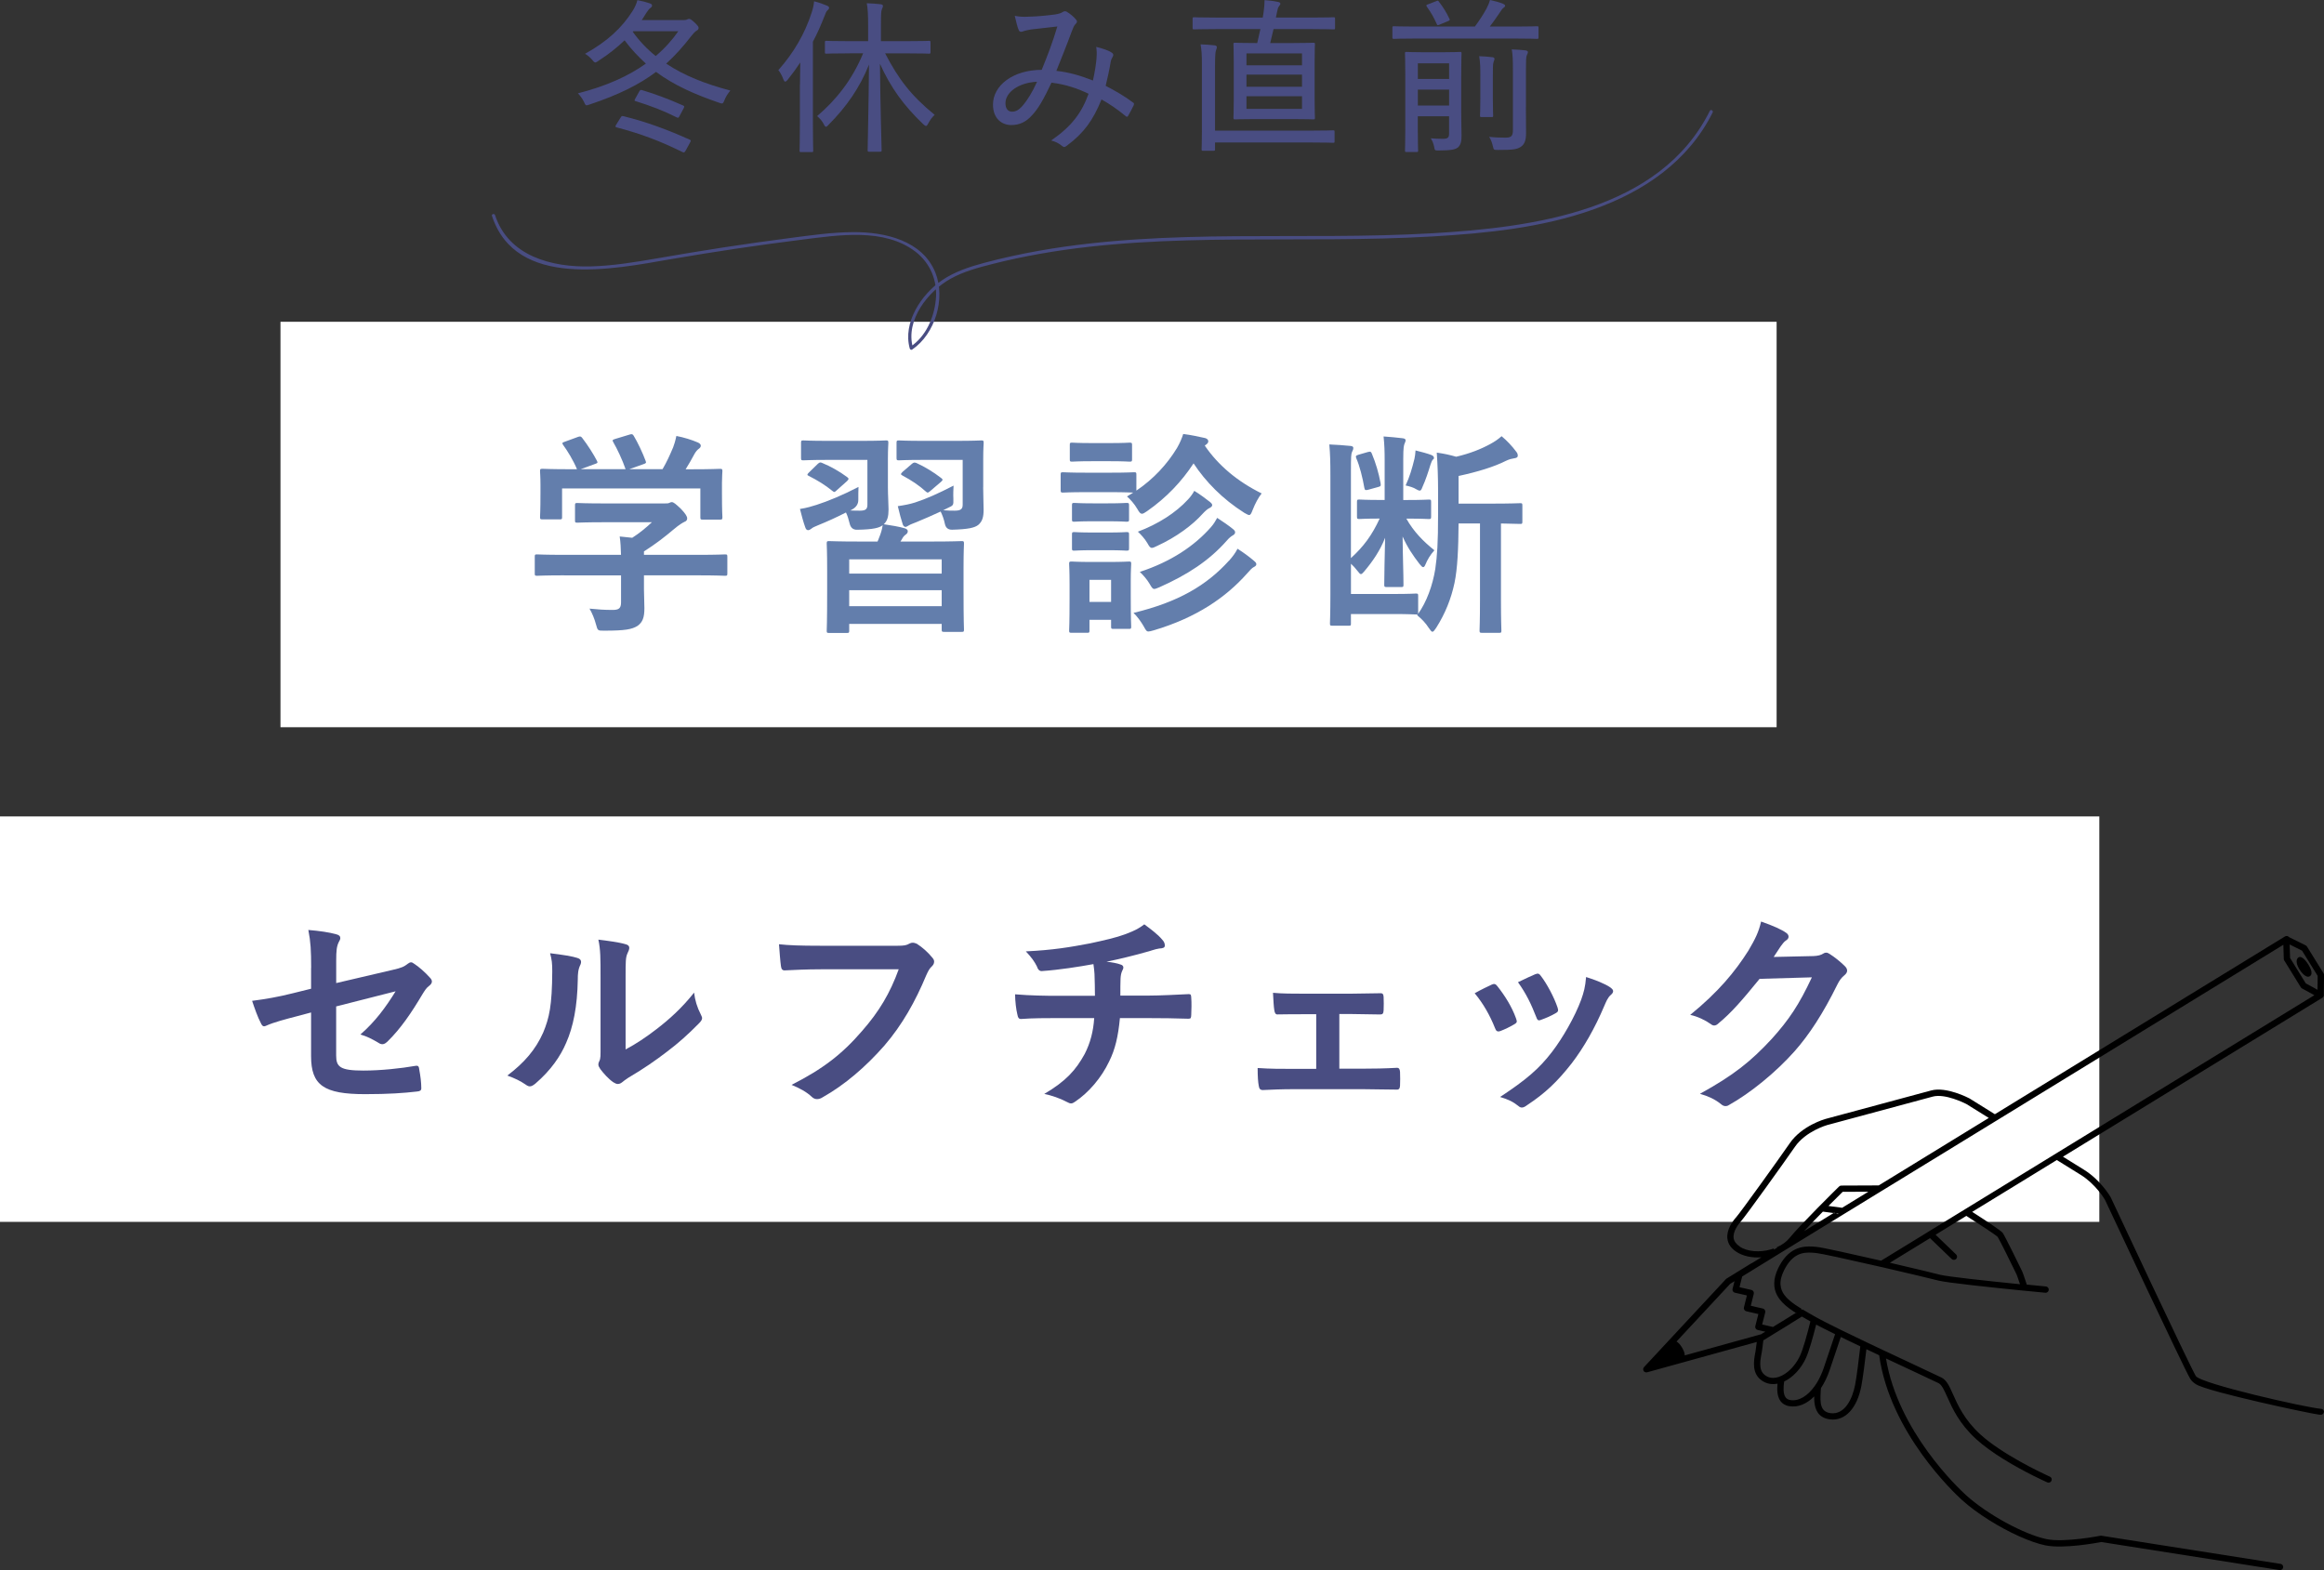 <?xml version="1.0" encoding="UTF-8"?>
<svg id="_レイヤー_2" data-name="レイヤー 2" xmlns="http://www.w3.org/2000/svg" viewBox="0 0 587.21 396.76">
  <rect x="0" y="0" width="587.21" height="396.76" fill="#333333" stroke="none"/>
  <defs>
    <style>
      .cls-1, .cls-2, .cls-3, .cls-4 {
        stroke-width: 0px;
      }

      .cls-2 {
        fill: #494d82;
      }

      .cls-3 {
        fill: #637eac;
      }

      .cls-4 {
        fill: #fff;
      }
    </style>
  </defs>
  <g id="data">
    <g>
      <rect class="cls-4" x="70.87" y="81.31" width="378.03" height="102.45"/>
      <rect class="cls-4" x="0" y="206.3" width="530.44" height="102.45"/>
      <g>
        <path class="cls-3" d="M142.55,145.38c-4.86,0-6.5.11-6.83.11-.55,0-.6-.05-.6-.6v-4.2c0-.55.05-.6.6-.6.33,0,1.97.11,6.83.11h14.36c-.05-1.75-.11-3.17-.33-4.64l3.17.33c1.86-1.2,3.33-2.4,4.97-3.93h-11.79c-5.02,0-6.77.11-7.04.11-.55,0-.6-.05-.6-.55v-3.82c0-.55.05-.6.6-.6.27,0,2.02.11,7.04.11h14.8c.76,0,1.09,0,1.31-.11.27-.11.44-.22.71-.22.44,0,.98.44,2.35,1.75,1.09,1.15,1.53,1.86,1.53,2.35,0,.44-.22.71-.66.87-.55.27-1.31.71-2.62,1.8-2.24,1.91-4.7,3.82-7.64,5.68v.87h13.65c4.86,0,6.5-.11,6.82-.11.55,0,.6.05.6.6v4.2c0,.55-.05.6-.6.6-.33,0-1.97-.11-6.82-.11h-13.65v3.55c0,1.31.11,3.33.11,4.75,0,2.35-.44,3.55-1.75,4.48-1.42.87-3.11,1.2-8.35,1.2-1.69,0-1.69.05-2.13-1.58-.38-1.42-.98-2.89-1.64-3.99,2.18.22,3.71.33,5.84.33,1.53,0,2.13-.38,2.13-1.91v-6.82h-14.36ZM145.94,110.43c.71-.27.87-.16,1.2.27,1.36,1.75,2.84,4.09,3.66,5.68.27.55.27.6-.49.87l-3.6,1.31h11.36c-.82-2.4-2.13-5.13-3.11-6.83-.33-.55-.16-.6.49-.82l3.6-1.09c.66-.22.82-.11,1.09.33.93,1.53,2.29,4.37,3,6.33.16.49.16.55-.6.82l-3.55,1.26h8.41c1.04-1.75,1.8-3.44,2.68-5.51.27-.71.55-1.58.82-2.89,1.97.38,3.88.98,5.41,1.64.49.22.76.49.76.82s-.22.6-.55.82c-.33.22-.76.76-1.04,1.26-.76,1.42-1.42,2.57-2.24,3.88h1.42c5.08,0,6.88-.11,7.21-.11.6,0,.66.05.66.6,0,.33-.11,1.36-.11,2.95v2.51c0,4.91.11,5.79.11,6.11,0,.6-.05.66-.66.66h-4.31c-.55,0-.6-.05-.6-.66v-7.21h-34.94v7.21c0,.55-.05.6-.6.6h-4.31c-.6,0-.66-.05-.66-.6,0-.38.11-1.26.11-6.17v-2.02c0-2.02-.11-3-.11-3.39,0-.55.05-.6.66-.6.33,0,2.13.11,7.21.11h1.47c-.93-2.24-2.4-4.64-3.49-6.12-.33-.49-.27-.6.38-.82l3.28-1.2Z"/>
        <path class="cls-3" d="M221.72,136.86c.16-.33.27-.66.44-1.09.38-.93.66-1.75.87-3.06-.82.66-2.35,1.09-6.44,1.15q-1.53.05-1.91-1.58c-.27-1.09-.55-2.02-.93-2.78-2.46,1.26-4.75,2.29-7.04,3.22-.82.33-1.42.6-1.69.87-.27.22-.6.38-.82.38-.27,0-.55-.16-.71-.66-.49-1.31-.93-3-1.36-4.7,1.75-.27,3-.66,4.2-1.04,2.89-.93,6.61-2.46,10.59-4.53-.05.76-.05,2.13-.05,3.28q0,1.53-1.53,2.4l-.49.27c.93.05,1.69.05,2.46.05,1.47,0,1.86-.44,1.86-1.53v-11.3h-10.05c-4.37,0-5.79.11-6.12.11-.55,0-.6-.05-.6-.66v-3.71c0-.6.05-.66.6-.66.33,0,1.75.11,6.12.11h8.52c4.42,0,5.9-.11,6.22-.11.55,0,.6.05.6.66,0,.33-.11,1.42-.11,4.04v7.15c0,1.97.16,4.26.16,5.62,0,1.69-.27,2.84-1.2,3.71,1.8.27,3.88.6,5.35,1.04.44.16.71.38.71.71,0,.44-.22.66-.6.93-.38.27-.66.66-.87,1.09l-.38.6h7.86c5.35,0,7.21-.11,7.59-.11.55,0,.6.05.6.66,0,.33-.11,1.86-.11,6.12v5.62c0,8.08.11,9.61.11,9.94,0,.55-.05.6-.6.6h-4.37c-.6,0-.66-.05-.66-.6v-1.42h-23.37v1.69c0,.55-.05.6-.6.6h-4.48c-.55,0-.6-.05-.6-.6,0-.38.11-1.86.11-10.1v-4.97c0-5.02-.11-6.55-.11-6.88,0-.6.05-.66.6-.66.38,0,2.24.11,7.59.11h4.64ZM206.65,117.2c.44-.38.6-.44,1.09-.22,2.13.87,4.26,2.07,6.28,3.55.22.16.38.33.38.49,0,.11-.11.27-.38.55l-2.51,2.24c-.6.55-.66.66-1.15.27-1.86-1.53-3.93-2.78-6.01-3.82-.49-.22-.44-.38.05-.87l2.24-2.18ZM214.57,144.94h23.37v-3.6h-23.37v3.6ZM237.94,153.18v-4.04h-23.37v4.04h23.37ZM248.42,123.15c0,1.97.11,4.26.11,5.62,0,1.8-.27,2.95-1.36,3.88-.93.71-2.51,1.09-6.55,1.2q-1.53.05-1.86-1.42c-.27-1.31-.66-2.29-1.09-3.17-2.07.98-4.04,1.8-6.12,2.68-.93.38-1.47.55-1.8.76-.38.16-.66.44-.93.44-.33,0-.55-.22-.71-.6-.44-1.42-.82-2.73-1.26-4.64,1.8-.27,2.95-.49,4.37-.93,2.84-.93,5.68-2.18,9.72-4.26-.05.76-.11,2.24-.05,3.33.05,1.75,0,1.64-1.58,2.4l-.98.49c1.09.11,2.07.11,2.89.11,1.58,0,2.02-.44,2.02-1.53v-11.3h-9.99c-4.42,0-5.79.11-6.12.11-.55,0-.6-.05-.6-.66v-3.71c0-.6.05-.66.6-.66.33,0,1.69.11,6.12.11h8.41c4.42,0,5.95-.11,6.28-.11.55,0,.6.05.6.66,0,.33-.11,1.42-.11,4.04v7.15ZM230.35,117.26c.49-.44.71-.44,1.2-.27,2.07.93,4.31,2.29,6.22,3.77.22.16.38.33.38.44,0,.16-.11.33-.38.55l-2.68,2.29c-.6.49-.66.55-1.09.22-1.8-1.64-3.71-2.89-5.95-4.09-.49-.27-.55-.38,0-.93l2.29-1.97Z"/>
        <path class="cls-3" d="M280.69,119.44c4.2,0,5.51-.11,5.84-.11.55,0,.6.05.6.6v4.04c4.37-2.95,7.81-6.72,10.26-10.76.76-1.31,1.2-2.4,1.58-3.55,2.13.27,3.82.66,5.57,1.04.49.16.76.44.76.82,0,.27-.16.55-.55.82-.11.05-.22.16-.33.27,3.39,4.97,8.25,9.06,14.36,12.07-.82,1.04-1.64,2.57-2.24,4.1-.38.98-.55,1.36-.93,1.36-.22,0-.6-.22-1.2-.55-5.51-3.49-9.77-7.86-12.83-12.5-3,4.59-6.88,8.68-11.74,12.07-.66.44-.98.66-1.31.66-.38,0-.66-.33-1.15-1.2-.76-1.31-1.8-2.46-2.62-3.17l1.58-.98c-.44,0-1.86-.11-5.68-.11h-6.22c-4.2,0-5.51.11-5.84.11-.55,0-.6-.05-.6-.66v-3.88c0-.55.05-.6.6-.6.33,0,1.64.11,5.84.11h6.22ZM285.71,150.45c0,6.33.11,7.53.11,7.86,0,.55-.05.6-.55.6h-3.93c-.55,0-.6-.05-.6-.6v-1.69h-5.46v2.68c0,.55-.05.6-.6.6h-3.88c-.6,0-.66-.05-.66-.6,0-.33.11-1.58.11-8.19v-3.49c0-3.44-.11-4.75-.11-5.13,0-.55.05-.6.66-.6.33,0,1.47.11,4.97.11h4.42c3.55,0,4.7-.11,5.08-.11.49,0,.55.05.55.6,0,.33-.11,1.64-.11,4.2v3.77ZM280.47,111.96c3.55,0,4.64-.11,4.91-.11.6,0,.66.05.66.6v3.6c0,.55-.05.6-.66.6-.27,0-1.36-.11-4.91-.11h-4.59c-3.55,0-4.64.11-4.97.11-.55,0-.6-.05-.6-.6v-3.6c0-.55.05-.6.6-.6.33,0,1.42.11,4.97.11h4.59ZM279.98,127.19c3.33,0,4.31-.11,4.64-.11.6,0,.66.05.66.6v3.55c0,.55-.05.6-.66.6-.33,0-1.31-.11-4.64-.11h-3.88c-3.33,0-4.31.11-4.64.11-.55,0-.6-.05-.6-.6v-3.55c0-.55.05-.6.6-.6.33,0,1.31.11,4.64.11h3.88ZM279.98,134.56c3.33,0,4.31-.11,4.64-.11.6,0,.66.05.66.6v3.49c0,.55-.05.6-.66.6-.33,0-1.31-.11-4.64-.11h-3.88c-3.33,0-4.31.11-4.64.11-.55,0-.6-.05-.6-.6v-3.49c0-.55.05-.6.6-.6.33,0,1.31.11,4.64.11h3.88ZM275.28,146.52v5.57h5.46v-5.57h-5.46ZM310.56,141.66c.87-.98,1.58-1.91,2.13-3,1.53.98,2.95,2.02,4.09,3,.44.38.66.55.66.93,0,.33-.33.55-.66.71-.44.22-.93.76-1.75,1.69-5.3,5.95-12.67,11.08-23.59,14.31-.6.16-.98.27-1.26.27-.49,0-.66-.33-1.2-1.31-.66-1.15-1.69-2.57-2.57-3.39,11.3-2.73,18.45-6.93,24.13-13.21ZM300.18,126.21c.76-.82,1.2-1.47,1.58-2.18,1.37.82,3.11,2.13,3.93,2.78.44.38.6.55.6.87,0,.27-.38.55-.71.71-.49.22-1.09.76-1.8,1.53-2.4,2.68-6.5,5.79-11.41,8.03-.66.33-1.04.49-1.31.49-.44,0-.66-.33-1.15-1.2-.66-1.15-1.75-2.29-2.4-2.89,5.08-1.91,9.56-4.75,12.67-8.14ZM306.02,133.15c.71-.82,1.04-1.42,1.53-2.29,1.42.93,2.95,1.97,3.93,2.78.44.33.6.6.6.87,0,.38-.27.6-.66.82-.38.22-.87.6-1.47,1.31-4.48,5.08-9.99,8.63-16.98,11.74-.66.27-1.04.44-1.31.44-.44,0-.66-.38-1.2-1.31-.6-1.04-1.64-2.24-2.46-3,7.86-2.57,13.81-6.55,18.02-11.36Z"/>
        <path class="cls-3" d="M355.33,131.02c1.86,3.33,4.31,5.79,7.1,8.03-1.04,1.15-1.75,2.35-2.29,3.66-.16.38-.33.6-.55.6s-.49-.27-.93-.82c-1.64-2.13-3.06-4.2-4.26-6.93.05,5.57.22,9.23.22,12.18,0,.55-.05.6-.6.6h-3.6c-.6,0-.66-.05-.66-.6,0-2.89.11-6.44.22-11.85-1.31,3.33-3.22,6.06-5.3,8.52-.38.44-.6.66-.82.66s-.44-.27-.87-.82c-.55-.71-1.09-1.31-1.64-1.8v7.64h10.87c3.99,0,5.24-.11,5.51-.11.55,0,.6.05.6.6v4.09c0,.27,0,.33-.05.49,2.18-3,3.71-7.26,4.37-11.36.49-3.39.71-6.5.71-13.87v-5.95c0-3.22-.11-6.44-.33-9.61,1.91.27,3.17.55,4.91,1.04,3.49-.82,6.22-1.91,8.63-3.22,1.2-.66,1.97-1.2,2.84-1.97,1.31,1.09,2.62,2.46,3.71,3.93.27.33.38.6.38,1.04,0,.33-.33.55-.82.6-.66.11-1.26.22-2.18.66-2.89,1.47-7.1,2.78-11.96,3.82v6.99h8.14c5.24,0,7.1-.11,7.43-.11.49,0,.55.05.55.6v4.04c0,.55-.05.6-.55.6-.27,0-1.58-.05-4.86-.11v19.44c0,5.19.11,7.26.11,7.59,0,.55-.05.6-.55.6h-4.31c-.6,0-.66-.05-.66-.6,0-.33.11-2.4.11-7.59v-19.44h-5.41c-.05,6.39-.27,11.41-1.04,15.07-.87,4.04-2.35,7.7-4.59,11.25-.44.66-.71,1.04-.98,1.04-.22,0-.49-.33-.93-.98-.76-1.2-1.75-2.24-2.95-3.22l.16-.22c-.11.05-.22.05-.49.05s-1.75-.11-5.51-.11h-10.87v2.35c0,.55,0,.6-.55.6h-4.15c-.55,0-.6-.05-.6-.6,0-.38.11-2.62.11-7.15v-30.19c0-3.49-.05-5.3-.27-7.86,1.58.05,3.82.22,5.41.38.44.05.65.22.65.49,0,.38-.11.6-.33,1.04-.22.55-.27,1.15-.27,4.86v21.95c3.17-2.89,5.3-5.73,7.26-9.99-3.6,0-4.81.11-5.13.11-.55,0-.6-.05-.6-.66v-3.66c0-.55.05-.6.6-.6.33,0,1.58.11,5.46.11h.93v-9.99c0-2.35-.05-3.88-.27-6.06,1.58.11,3.39.27,4.7.44.6.05.87.22.87.55,0,.22-.11.44-.27.82-.16.44-.33.87-.33,3.82v10.43h.93c3.93,0,5.13-.11,5.51-.11.55,0,.6.05.6.6v3.66c0,.6-.05.66-.6.66-.38,0-1.58-.11-5.51-.11h-.16ZM345.72,114.2c.6-.16.71-.05.93.49.98,2.35,1.69,4.75,2.18,7.37.11.71.05.82-.55.98l-2.57.71c-.66.16-.87.16-.98-.49-.44-2.57-1.2-5.57-2.02-7.43-.22-.55-.16-.71.55-.93l2.46-.71ZM357.4,115.89c.11-.55.22-1.2.27-2.07,1.37.33,3.17.82,3.99,1.15.38.16.66.38.66.71,0,.27-.11.38-.33.49-.16.22-.33.6-.55,1.26-.55,1.8-1.2,3.82-2.07,5.73-.22.6-.38.82-.66.82-.16,0-.44-.11-.82-.33-.76-.49-1.75-.76-2.73-.98,1.04-2.24,1.64-4.31,2.24-6.77Z"/>
      </g>
      <g>
        <path class="cls-2" d="M172.61,5.08c.5,0,.8-.04,1.01-.17.17-.08.29-.13.46-.13.34,0,.63.17,1.39.88.8.76,1.05,1.09,1.05,1.39,0,.38-.25.55-.59.76-.34.21-.76.67-1.3,1.34-1.97,2.56-3.99,4.83-6.3,6.93,4.45,2.98,9.83,5.12,16.21,6.8-.63.76-1.13,1.51-1.47,2.39-.25.63-.38.88-.67.88-.17,0-.42-.08-.76-.21-6.13-2.1-11.34-4.41-15.88-7.77-4.12,3.11-9.32,5.75-16.76,8.23-.38.13-.63.21-.8.21-.25,0-.38-.25-.63-.84-.42-.84-.97-1.6-1.55-2.18,7.22-1.85,12.85-4.41,17.18-7.52-1.89-1.72-3.7-3.61-5.38-5.88-1.89,1.81-3.99,3.49-6.59,5.17-.38.25-.63.42-.8.42-.25,0-.46-.21-.8-.67-.59-.67-1.13-1.13-1.81-1.51,5.67-3.15,9.28-6.55,11.97-10.75.63-.97,1.05-1.97,1.26-2.81,1.34.25,2.27.5,3.11.8.5.17.59.34.59.59,0,.29-.21.46-.46.63s-.55.55-1.05,1.3c-.38.59-.71,1.18-1.09,1.72h10.46ZM156.77,29.78c.29-.5.38-.5.76-.42,5.8,1.43,11.21,3.44,16.72,5.92.17.08.29.13.29.29,0,.08-.08.25-.21.5l-1.05,1.93c-.34.59-.46.59-.84.42-5.54-2.73-10.37-4.58-16.59-6.22-.25-.08-.34-.13-.34-.25,0-.08.04-.21.17-.42l1.09-1.76ZM160.01,7.9l-.13.13c1.68,2.35,3.61,4.37,5.8,6.13,2.27-1.93,4.16-4.03,5.71-6.26h-11.38ZM171.73,29.27c-.29.59-.38.55-.76.38-3.61-1.81-6.59-2.9-10.29-4.07-.21-.04-.34-.08-.34-.21s.08-.29.21-.5l.97-1.76c.25-.42.38-.42.71-.34,3.36,1.01,6.76,2.27,10.42,3.91.29.13.29.29.08.71l-1.01,1.89Z"/>
        <path class="cls-2" d="M202.13,21.42c0-1.55.04-3.65.08-5.63-.97,1.47-2.06,2.94-3.19,4.37-.25.29-.42.46-.63.46-.17,0-.29-.17-.46-.59-.34-.92-.8-1.76-1.26-2.31,3.91-4.41,6.68-9.2,8.4-14.49.34-1.01.55-1.97.63-2.9,1.18.29,2.27.67,3.23,1.09.38.17.55.29.55.55s-.13.42-.38.63c-.29.21-.46.63-.84,1.64-.84,2.14-1.76,4.24-2.86,6.3v21c0,4.33.08,6.3.08,6.51,0,.34-.04.38-.38.38h-2.69c-.34,0-.38-.04-.38-.38,0-.25.08-2.18.08-6.51v-10.12ZM214.65,13.48c-4.24,0-5.63.08-5.84.08-.34,0-.38-.04-.38-.38v-2.44c0-.38.04-.42.38-.42.21,0,1.6.08,5.84.08h4.7v-4.12c0-2.6-.08-4.03-.34-5.46,1.26.04,2.48.13,3.49.25.38.04.59.21.59.38,0,.38-.13.55-.25.84-.21.5-.25,1.34-.25,3.91v4.2h6.3c4.2,0,5.63-.08,5.88-.08.29,0,.34.04.34.42v2.44c0,.34-.04.38-.34.38-.25,0-1.68-.08-5.88-.08h-5.25c3.4,6.51,6.51,10.63,12.52,15.54-.67.63-1.13,1.26-1.6,2.14-.25.46-.38.67-.59.67-.17,0-.38-.17-.71-.46-4.91-4.7-8.19-9.2-10.92-15.25.08,10.12.42,21.04.42,21.8,0,.38-.04.42-.42.42h-2.73c-.34,0-.38-.04-.38-.42,0-.76.25-11.59.34-21.59-2.35,5.84-5.63,10.58-10.21,15.2-.29.34-.5.5-.67.5s-.34-.21-.55-.67c-.46-.84-.97-1.43-1.68-2.02,4.83-4.12,8.86-9.16,11.63-15.88h-3.44Z"/>
        <path class="cls-2" d="M277.06,14.62c.08-.97.08-1.76-.08-2.77,1.72.42,3.19.92,3.95,1.47.38.21.46.63.25.97-.21.38-.46.76-.55,1.39-.29,1.85-.8,4.07-1.26,6.01,2.39,1.22,4.96,2.73,6.89,4.2.34.17.29.34.21.67-.38.76-1.01,2.06-1.43,2.73-.21.34-.42.25-.67,0-2.14-1.76-4.03-3.02-6.05-4.16-2.1,5.21-4.45,8.48-8.69,11.63-.59.46-.76.5-1.22.17-.84-.71-1.68-1.13-2.81-1.43,5.29-3.65,7.73-7.06,9.45-11.8-2.73-1.34-5.84-2.39-9.37-2.81-2.02,4.28-3.36,6.59-4.87,8.19-1.6,1.81-3.28,2.52-5.29,2.52-2.31,0-4.62-1.55-4.62-5.17,0-4.87,5.12-8.78,12.31-8.78,1.51-3.7,2.73-6.85,3.95-10.96-2.65.29-5.25.59-6.68.76-.8.13-1.39.29-1.85.42-.21.08-.42.17-.63.17-.29,0-.42-.13-.55-.34-.34-.71-.67-2.02-1.05-3.7,1.22.25,2.18.29,3.7.21,1.89-.04,4.12-.25,6.47-.55,1.05-.17,1.51-.34,1.97-.63.34-.25.71-.21.97-.08.84.5,1.72,1.22,2.31,1.93.42.42.38.8-.04,1.18-.5.46-.67,1.18-1.05,2.06-1.26,3.44-2.52,6.55-3.82,9.79,3.15.34,6.09,1.18,9.24,2.44.46-2.06.76-3.86.92-5.71ZM254.05,26.08c0,1.34.63,2.14,1.68,2.14s1.89-.55,2.94-1.85c.92-1.13,2.14-2.98,3.36-5.71-4.7.21-7.98,2.69-7.98,5.42Z"/>
        <path class="cls-2" d="M307.22,7.35c-3.95,0-5.25.08-5.5.08-.34,0-.38-.04-.38-.38v-2.31c0-.34.04-.38.38-.38.25,0,1.55.08,5.5.08h11.84l.21-1.3c.17-1.13.25-2.23.25-3.11,1.22.08,2.48.25,3.44.46.34.08.55.21.55.46,0,.21-.17.38-.34.63-.25.34-.34.63-.5,1.47l-.29,1.39h9.07c3.95,0,5.29-.08,5.5-.08.34,0,.38.04.38.38v2.31c0,.34-.04.38-.38.38-.21,0-1.55-.08-5.5-.08h-9.66c-.29,1.22-.55,2.39-.84,3.53h5.5c3.82,0,5.12-.08,5.38-.08.38,0,.42.04.42.38,0,.25-.08,1.47-.08,4.58v9.41c0,3.11.08,4.33.08,4.54,0,.42-.04.46-.42.46-.25,0-1.55-.08-5.38-.08h-8.99c-3.86,0-5.17.08-5.38.08-.38,0-.42-.04-.42-.46,0-.21.08-1.43.08-4.54v-9.41c0-3.11-.08-4.33-.08-4.58,0-.34.04-.38.42-.38.21,0,1.51.08,5.38.08h.21c.29-1.18.55-2.35.8-3.53h-11.26ZM303.69,16.46c0-2.6-.08-3.78-.34-5.25,1.3.04,2.56.13,3.57.25.34.04.55.25.55.42,0,.25-.08.46-.21.8-.17.46-.25,1.43-.25,3.7v16.63h23.9c4.24,0,5.67-.08,5.92-.08.34,0,.38.04.38.42v2.35c0,.34-.04.38-.38.38-.25,0-1.68-.08-5.92-.08h-23.9v1.72c0,.34-.04.38-.42.38h-2.56c-.38,0-.42-.04-.42-.38,0-.25.08-1.51.08-4.58v-16.67ZM314.95,16.51h14.03v-3.02h-14.03v3.02ZM328.98,21.92v-3.07h-14.03v3.07h14.03ZM328.98,24.32h-14.03v3.19h14.03v-3.19Z"/>
        <path class="cls-2" d="M357.58,9.74c-3.82,0-5.12.08-5.38.08-.34,0-.38-.04-.38-.42v-2.39c0-.34.04-.38.38-.38.25,0,1.55.08,5.38.08h15.08c1.09-1.47,2.06-2.94,2.94-4.54.42-.8.71-1.51.88-2.18,1.3.29,2.39.59,3.32.97.34.17.5.29.5.5s-.17.34-.38.5c-.29.21-.5.46-1.26,1.64-.55.84-1.39,2.02-2.23,3.11h6.51c3.86,0,5.17-.08,5.42-.08.34,0,.38.04.38.38v2.39c0,.38-.04.42-.38.42-.25,0-1.55-.08-5.42-.08h-25.37ZM369.21,28.6c0,2.18.08,4.37.08,5.59,0,1.39-.13,2.39-.92,3.07-.63.5-1.68.76-4.79.76-1.05,0-1.05.04-1.22-.97-.17-.84-.46-1.51-.84-2.1,1.18.08,1.76.13,2.98.13,1.3,0,1.64-.29,1.64-1.3v-4.41h-7.9v3.28c0,3.57.08,5.17.08,5.38,0,.34-.04.38-.38.38h-2.56c-.34,0-.38-.04-.38-.38,0-.25.08-1.72.08-5.46v-13.52c0-3.7-.08-5.29-.08-5.59s.04-.34.38-.34c.25,0,1.26.08,4.33.08h4.87c3.11,0,4.07-.08,4.33-.08.34,0,.38.04.38.34,0,.25-.08,2.1-.08,5.84v9.32ZM358.25,16v3.95h7.9v-3.95h-7.9ZM366.15,26.67v-4.03h-7.9v4.03h7.9ZM362.79.34c.25-.13.38-.17.5-.17.08,0,.17.04.25.21,1.09,1.43,1.89,2.65,2.69,4.37.17.34.13.38-.46.63l-1.93.8c-.25.13-.42.17-.55.17s-.21-.08-.29-.34c-.67-1.51-1.34-2.73-2.48-4.33-.21-.34-.17-.42.29-.59l1.97-.76ZM374.04,19.7c0-2.39,0-3.82-.29-5.5,1.22.04,2.27.13,3.32.25.38.04.55.21.55.42,0,.29-.17.55-.25.84-.17.55-.17,1.34-.17,3.95v5.17c0,2.9.08,4.16.08,4.37,0,.34-.04.38-.38.38h-2.52c-.38,0-.42-.04-.42-.38,0-.25.08-1.47.08-4.37v-5.12ZM385.55,27.09c0,2.6.04,4.7.04,6.51s-.34,2.81-1.3,3.49c-1.05.67-1.97.8-5.8.8-1.05,0-1.05.04-1.3-1.01-.21-.92-.5-1.64-.92-2.31,1.43.17,2.48.21,4.07.21,1.39,0,1.93-.29,1.93-1.85v-15.2c0-2.39-.04-3.95-.29-5.25,1.26.04,2.39.13,3.49.25.34.04.59.25.59.38,0,.34-.17.59-.29.88-.17.46-.21,1.26-.21,3.74v9.37Z"/>
      </g>
      <g>
        <path class="cls-2" d="M78.62,244.6c0-4.31-.11-6.55-.71-9.61,2.73.22,5.35.6,7.04,1.09.71.16,1.04.49,1.04.98,0,.22-.11.55-.33.87-.6,1.15-.71,2.29-.71,4.86v5.62l14.25-3.33c2.4-.55,2.89-.82,3.88-1.58.27-.22.55-.33.76-.33.27,0,.49.11.76.33,1.15.71,2.89,2.24,4.04,3.55.33.33.49.66.49.98,0,.38-.27.76-.71,1.09-.76.55-1.2,1.36-1.69,2.13-2.78,4.7-5.51,8.68-8.68,11.79-.49.49-.93.82-1.42.82-.33,0-.66-.11-1.04-.38-1.58-.93-2.95-1.64-4.53-2.07,3.77-3.28,6.44-6.93,8.9-10.92l-15.02,3.82v12.39c0,2.89.98,3.82,6.88,3.82,4.42,0,9.5-.55,13.21-1.2.76-.11.82.27.93,1.09.27,1.47.49,3.11.49,4.59,0,.55-.33.76-1.15.82-3.28.38-7.04.66-13.05.66-10.43,0-13.65-2.24-13.65-9.61v-11.03l-3.49.93c-2.95.76-6.01,1.58-7.7,2.35-.27.11-.49.22-.66.22-.38,0-.6-.27-.87-.87-.76-1.42-1.58-3.77-2.18-5.57,3.44-.44,6.55-.98,10.26-1.91l4.64-1.15v-5.24Z"/>
        <path class="cls-2" d="M145.94,242.09c.93.27,1.04.93.71,1.69-.6,1.2-.66,2.4-.66,3.71-.11,6.82-1.15,12.01-2.95,16.05-1.42,3.33-3.82,6.88-7.75,10.26-.55.44-.98.71-1.42.71-.33,0-.66-.16-1.04-.44-1.36-.93-2.68-1.58-4.64-2.29,4.26-3.22,7.15-6.55,9.06-10.87,1.53-3.71,2.24-6.72,2.29-15.45,0-2.07-.11-2.95-.55-4.59,3.11.38,5.62.76,6.93,1.2ZM158.07,265.18c2.68-1.42,5.19-3.11,7.75-5.08,3.28-2.51,6.5-5.41,9.56-9.28.22,1.91.76,3.71,1.69,5.51.16.38.33.66.33.93,0,.38-.22.76-.82,1.36-2.73,2.78-5.24,5.02-8.08,7.15-2.84,2.18-5.9,4.31-9.72,6.55-.98.66-1.09.76-1.58,1.15-.33.27-.71.44-1.09.44-.33,0-.71-.16-1.15-.44-1.2-.82-2.46-2.24-3.28-3.33-.33-.49-.49-.82-.49-1.15,0-.27.05-.49.22-.82.38-.71.33-1.36.33-4.15v-17.09c0-4.75,0-6.99-.55-9.5,2.18.27,5.19.66,6.83,1.15.71.16.98.49.98.93,0,.33-.16.82-.44,1.36-.49,1.04-.49,2.13-.49,6.06v18.24Z"/>
        <path class="cls-2" d="M207.37,244.93c-3.55,0-6.66.16-9.01.27-.71.05-.93-.33-1.04-1.09-.16-1.09-.38-3.93-.49-5.51,2.46.27,5.35.38,10.48.38h19.49c1.64,0,2.24-.11,3-.55.27-.16.55-.22.82-.22.33,0,.66.11,1.04.27,1.47.93,2.95,2.29,3.99,3.6.27.33.38.6.38.93,0,.49-.27.93-.76,1.36-.49.49-.76,1.04-1.26,2.13-2.68,6.44-6.01,12.45-10.59,17.75-4.7,5.35-9.99,9.88-15.51,12.99-.49.33-.98.49-1.47.49-.44,0-.93-.16-1.36-.6-1.26-1.2-3.06-2.18-5.08-3,7.97-4.04,12.83-7.81,17.85-13.65,4.26-4.86,7.04-9.5,9.23-15.56h-19.71Z"/>
        <path class="cls-2" d="M276.66,251.64c0-1.75-.05-3.93-.11-5.51-.05-.71-.11-1.42-.27-2.51-3.6.66-8.74,1.47-12.94,1.75-.82.11-1.15-.6-1.36-1.2-.55-1.09-1.31-2.24-2.78-3.77,6.83-.33,11.08-1.04,16.22-2.02,3.77-.82,6.5-1.42,9.01-2.35,2.57-.98,3.49-1.53,4.7-2.46,1.86,1.36,3.6,2.73,4.48,3.82.44.44.71.93.71,1.53s-.55.71-1.42.76c-1.15.16-2.29.66-3.44.93-3.33.93-6.66,1.75-9.88,2.4,1.42.16,2.68.38,3.55.71.44.11.71.38.71.76,0,.27-.16.55-.33.93-.22.49-.33,1.04-.38,1.86-.05,1.2-.05,2.46-.05,4.31h6.77c3.44,0,8.08-.27,10.54-.38.55,0,.55.27.6.87.11,1.42.05,3.11,0,4.37-.05.76-.05.98-.71.98-3.44-.11-6.61-.16-10.59-.16h-6.72c-.44,4.64-1.2,7.92-2.73,10.97-1.91,4.04-5.13,7.86-8.68,10.21-.33.22-.6.38-.93.38-.27,0-.6-.11-.98-.33-1.97-1.04-3.99-1.69-5.79-2.07,5.46-3.22,7.97-6.01,10.21-10.1,1.42-2.78,2.18-5.68,2.4-9.06h-9.72c-1.97,0-6.01,0-8.68.22-.71.05-.87-.38-1.04-1.26-.27-1.04-.55-3.28-.55-4.97,3.88.33,7.92.38,10.59.38h9.61Z"/>
        <path class="cls-2" d="M338.41,270.04h5.79c2.78,0,5.84-.05,8.79-.22.49,0,.71.33.76,1.04.05,1.15.05,2.35,0,3.49-.05.71-.27,1.04-.93.98-2.84,0-6.06-.11-8.57-.11h-17.14c-3.28,0-5.73.11-8.03.22-.66,0-.93-.33-1.04-1.15-.16-.87-.27-2.18-.27-4.42,3.17.22,5.84.22,9.34.22h5.46v-13.81h-3c-2.24,0-4.2,0-6.72.05-.49.05-.76-.27-.87-1.09-.16-.93-.22-2.4-.33-4.37,2.35.22,5.24.22,7.59.22h12.12c2.46,0,4.97-.11,7.37-.11.66-.05.82.27.87.93.05,1.09.05,2.29,0,3.39-.05.87-.27,1.09-1.09,1.04-2.13,0-4.86-.11-7.1-.11h-3v13.81Z"/>
        <path class="cls-2" d="M376.91,248.8c.6-.27.98-.22,1.42.38,1.91,2.4,3.66,5.19,4.7,8.08.11.38.22.6.22.82,0,.33-.22.49-.66.76-1.31.76-2.24,1.2-3.49,1.69-.76.27-1.09,0-1.36-.76-1.26-3.17-2.95-6.17-5.13-8.79,1.86-1.04,3.17-1.64,4.31-2.18ZM406.88,249.51c.44.33.71.6.71.93s-.16.6-.6.98c-.82.71-1.2,1.8-1.64,2.78-2.35,5.57-5.19,10.54-8.25,14.52-3.6,4.59-6.61,7.48-11.25,10.54-.44.33-.87.6-1.31.6-.27,0-.6-.11-.87-.38-1.36-1.09-2.62-1.69-4.64-2.29,6.55-4.31,9.83-7.1,13.1-11.36,2.73-3.55,5.79-8.9,7.37-13.16.71-2.02,1.04-3.22,1.26-5.79,2.29.71,4.75,1.69,6.12,2.62ZM387.93,246.18c.6-.27.98-.22,1.42.44,1.47,1.91,3.33,5.35,4.2,7.97.27.82.16,1.09-.55,1.47-1.04.6-2.24,1.15-3.77,1.69-.6.22-.82-.05-1.09-.82-1.26-3.22-2.51-5.84-4.59-8.74,2.18-1.04,3.44-1.64,4.37-2.02Z"/>
        <path class="cls-2" d="M457.99,241.6c1.42-.05,2.13-.27,2.73-.66.22-.16.44-.22.71-.22s.55.11.87.33c1.37.87,2.62,1.91,3.71,2.95.49.44.71.87.71,1.26,0,.44-.27.82-.66,1.15-.76.6-1.31,1.36-1.8,2.35-3.66,7.43-7.15,12.72-10.81,16.87-4.7,5.3-11.19,10.59-16.6,13.6-.33.22-.6.27-.87.27-.44,0-.82-.22-1.26-.6-1.36-1.09-3.06-1.91-5.19-2.51,8.52-4.7,12.83-8.14,18.18-13.92,4.31-4.8,6.83-8.52,10.1-15.51l-13.21.38c-4.48,5.51-7.21,8.63-10.32,11.19-.38.38-.76.6-1.15.6-.27,0-.55-.11-.82-.33-1.36-.98-3.39-1.97-5.24-2.35,7.1-5.79,11.3-10.87,14.69-16.22,1.8-3.06,2.62-4.75,3.22-7.37,3.11,1.09,5.19,2.02,6.39,2.89.38.27.55.6.55.93s-.16.66-.6.93c-.55.33-.93.93-1.36,1.47-.6.93-1.15,1.75-1.8,2.73l9.83-.22Z"/>
      </g>
      <g>
        <path class="cls-1" d="M580.99,244.93c.43.69,1.67,2.36,2.65,1.74.97-.59.01-2.33-.43-3.02-.38-.6-1.56-2.26-2.43-1.73-.96.62-.28,2.22.2,3Z"/>
        <path class="cls-1" d="M587.21,356.85c.04-.44-.29-.82-.73-.86-3.98-.33-30.55-6.38-31.67-8.3-1.72-2.93-21.29-44.71-21.49-45.14,0-.02-.02-.04-.03-.06-.1-.17-2.5-4.29-6.72-6.91-.91-.56-2.85-1.77-5.32-3.3l65.55-40.17c.3-.18.43-.54.36-.86h0s.06-4.88.06-4.88c0-.15-.04-.3-.12-.43l-4.19-6.76c-.08-.13-.19-.23-.32-.29l-4.21-2.09c-.11-.13-.26-.22-.42-.27-.21-.05-.42-.01-.6.09l-73.31,44.93c-3.65-2.28-6.28-3.91-6.36-3.96-.02-.01-.03-.02-.05-.03-.24-.13-5.86-3.06-9.7-2.01-3.54.97-26.44,7.12-26.67,7.19-.24.07-5.98,1.7-9.03,6.12-3.05,4.41-12.47,17.5-13.52,18.68-.96,1.07-2.53,3.22-2.25,5.47.16,1.3.91,2.4,2.21,3.27,1.71,1.15,4.03,1.6,6.37,1.43l-2.39,1.46h0c-.08.02-.15.05-.21.09l-6.19,3.82c-.06.04-.12.08-.17.14l-20.69,22.23c-.24.26-.28.65-.1.96.06.11.15.2.26.26.19.12.41.15.64.09l27.69-7.66c-.12,1.04-.23,1.84-.3,2.24-.02.13-.05.26-.07.4-.39,2.07-1.02,5.45,1.84,7.24.15.1.32.19.49.27.99.49,2.1.62,3.28.39-.16,1.57-.08,3.15.67,4.27.26.39.58.7.96.93s.82.4,1.31.48c2.2.38,4.43-.54,6.33-2.46-.03,1.79.21,4.02,2,5.14.52.32,1.16.55,1.97.66,3.82.48,6.87-2.76,7.95-8.47.39-2.1.86-5.75,1.27-9.26,1.07.51,2.16,1.02,3.23,1.53,2.71,19.49,18.9,34.73,20.85,36.51,1.93,1.76,4.38,3.55,7,5.19,4.84,3.03,10.27,5.53,14.12,6.33,4.59.95,13.07-.63,14.14-.84l45.13,7.1c.44.02.82-.31.84-.75.02-.3-.13-.57-.37-.72-.11-.07-.24-.12-.39-.12l-45.22-7.11c-.07,0-.13,0-.2.01-.09.02-9.12,1.79-13.61.86-5.71-1.19-15.04-6.29-20.38-11.14-1.87-1.7-17.15-16.08-20.19-34.51,2.65,1.25,5.19,2.43,7.35,3.44,3.05,1.43,5.26,2.46,5.94,2.8.81.41,1.42,1.77,2.19,3.48,1.27,2.84,3.01,6.73,7.27,10.63,1.91,1.75,4.3,3.43,6.71,4.94,5.44,3.4,10.97,5.88,11.3,6.02.4.18.87,0,1.05-.4.18-.4,0-.87-.4-1.05-.01,0-.13-.06-.34-.15-1.94-.89-11.79-5.55-17.24-10.53-4.02-3.68-5.68-7.39-6.89-10.11-.93-2.09-1.61-3.6-2.94-4.26-.71-.35-2.92-1.39-5.98-2.82-2.42-1.13-5.31-2.48-8.29-3.89-.28-.13-.56-.27-.85-.4h0c-.28-.13-.56-.26-.84-.4-.94-.45-1.89-.89-2.83-1.34-.26-.12-.51-.24-.76-.37-.26-.12-.51-.24-.76-.36-1.61-.77-3.16-1.52-4.61-2.22-.25-.12-.49-.24-.72-.35-.24-.12-.48-.24-.72-.36-.97-.47-1.86-.92-2.67-1.34-.27-.13-.52-.27-.76-.39h0c-.27-.14-.52-.27-.77-.4-.24-.13-.47-.25-.69-.37-.27-.14-.51-.28-.73-.4-.09-.05-.18-.1-.26-.15-.15-.09-.31-.18-.46-.27-.17-.09-.33-.19-.5-.28-.16-.09-.33-.19-.49-.28-.27-.15-.53-.31-.78-.46-.19-.11-.38-.22-.57-.33l-.53.07.32-.2c-.29-.18-.58-.36-.86-.53-.27-.17-.54-.35-.79-.52-1.92-1.32-3.23-2.64-3.63-4.28-.06-.26-.1-.52-.12-.8-.02-.27-.02-.54.01-.83.06-.62.23-1.3.53-2.03.1-.26.22-.52.35-.79.04-.09.09-.18.14-.27.09-.17.17-.32.26-.48,2.37-4.13,5.32-3.85,7.71-3.62,1.24.12,7.72,1.54,14.44,3.08h0c.37.08.74.17,1.11.25.37.08.74.17,1.11.25,6.56,1.51,12.83,3.01,14.18,3.37,2.01.55,13.81,1.78,21.16,2.52.29.03.58.06.85.08.29.03.58.06.85.08,2.34.23,3.95.39,4.2.41.03,0,.06,0,.09,0h0c.4,0,.74-.31.78-.72.04-.44-.28-.83-.72-.87-1.41-.13-3.06-.29-4.83-.47-.55-1.78-1.1-3.2-1.15-3.32,0-.02-.02-.04-.03-.06-.43-.89-4.22-8.66-4.88-9.66-.35-.52-3.76-2.8-7.73-5.34l7.66-4.69.78-.48.76-.46,12.18-7.47c2.8,1.74,5.02,3.12,6.01,3.73l.07.04c3.67,2.29,5.89,5.94,6.09,6.28,1.01,2.15,19.79,42.26,21.54,45.23.31.52.82.98,1.47,1.39,3.11,1.94,29.18,7.48,31.03,7.66.19.02.33.03.42.04.44.04.82-.29.86-.73ZM578.6,238.69h0s1.34.67,1.34.67l1.72.86,3.95,6.37-.02,2.02-.02,1.49h-.01s-1.4-.77-1.4-.77l-1.55-.84-3.97-6.42-.06-1.86-.05-1.54.06.03ZM439.56,314.96c-.92-.62-1.41-1.32-1.52-2.15-.21-1.68,1.23-3.5,1.86-4.21,1.18-1.32,10.81-14.74,13.64-18.83,2.72-3.94,8.09-5.47,8.13-5.48.23-.06,23.13-6.22,26.67-7.19,3.12-.85,8.12,1.67,8.51,1.87.28.17,2.52,1.57,5.66,3.52l-16.21,9.94-.93.57-.91.56-9.76,5.98-9.45.04c-.21,0-.41.08-.56.23-.39.38-9.62,9.45-12.54,13.03-.79.97-1.9,1.75-3.16,2.31,0,.05,0,.1,0,.15l-.77.47c0-.1-.02-.2-.02-.3-.26.09-.52.18-.78.25-2.75.78-5.85.61-7.87-.74ZM465.46,305.19l-3.46-.46c1.68-1.69,3.06-3.05,3.59-3.57l6.5-.03-6.63,4.06ZM464.55,306.68l-.17.11-.56-.2-.52-.07-7.48,4.59c1.44-1.54,3.16-3.32,4.77-4.95l2.71.36.12-.07.39.15.74.1ZM415.97,346l9.55-2.64s0,0,0,0l-9.55,2.63ZM445.76,336.67l-.78.48-.07.02-.83.23-18.39,5.09c0-.45-.15-1.1-.73-2.05-.54-.86-.99-1.25-1.35-1.46l13.57-14.58,1.08-.66-.49,1.94c-.05.21-.02.43.09.61.11.18.29.31.5.36l3.03.69-.75,3.03c-.05.21-.02.42.1.61.11.18.29.31.5.36l3.05.7-.77,3.05c-.06.21-.02.43.09.61.07.11.15.2.26.26.07.05.16.08.25.1l.12.03.78.18.78.18.26.06-.29.18ZM444.33,335.05c0,.07-.02.15-.03.22h-.03s.06-.22.06-.22ZM470.05,340.21c-.42,3.66-.9,7.55-1.31,9.69-.71,3.76-2.71,7.63-6.18,7.19-2.62-.33-2.69-2.54-2.52-5.38v-.13c.02-.19.04-.47.07-.82.88-1.33,1.64-2.9,2.24-4.69.7-2.1,1.75-5.22,2.77-8.23,1.55.75,3.22,1.56,4.93,2.37ZM459.83,335.2c.25.12.5.26.77.39.25.13.5.25.77.39.71.36,1.49.74,2.31,1.15-1.04,3.07-2.12,6.28-2.84,8.43-.12.37-.25.72-.39,1.07h0c-.29.74-.62,1.43-.97,2.08-.29.53-.6,1.03-.92,1.48-1.81,2.57-4.08,3.95-6.22,3.58-.56-.1-.94-.33-1.21-.73-.59-.89-.54-2.45-.32-3.95,2.23-1.06,4.3-3.27,5.51-5.95.75-1.66,1.69-4.93,2.57-8.43.29.15.61.32.94.49ZM454.6,332.18s-.01.05-.02.08l-.05-.03.07-.04ZM454.97,331.02l-.11.07s.01-.04.01-.06h.1ZM452.42,334.45l.96-.59h0s.95-.59.95-.59h0s.97-.59.97-.59c.41.24.83.48,1.25.72.3.17.59.34.89.51-.89,3.57-1.84,6.94-2.58,8.57-.86,1.9-2.18,3.51-3.66,4.54h0c-.31.21-.62.4-.94.56-.23.12-.47.22-.71.31-.06.02-.11.04-.17.06-.76.24-1.82.4-2.83-.1-2.16-1.07-1.95-3.26-1.47-5.79.03-.14.05-.28.08-.41.09-.5.23-1.59.39-2.99.06-.02.12-.05.18-.08l2.81-1.73.54-.33,3.35-2.05ZM504.77,312.57c.5.78,3.09,6.02,4.74,9.41.07.18.46,1.21.89,2.53-8.35-.84-18.52-1.94-20.23-2.4-1.28-.35-6.68-1.64-12.65-3.03l7.61-4.66h0s2.53-1.55,2.53-1.55c.58.54,1.21,1.15,2.1,2.01.58.56,1.24,1.2,2.07,2,.4.38.83.8,1.32,1.26.32.3.82.29,1.13-.03.3-.32.29-.82-.03-1.13-1.47-1.41-2.53-2.43-3.38-3.25-.73-.71-1.29-1.25-1.8-1.73h0s7.77-4.76,7.77-4.76c4.05,2.59,7.45,4.83,7.94,5.33ZM519.74,291.33l-.76.46-.76.47-12.29,7.53-.81.5-.82.5-7.44,4.56-.76.47-.76.46-7.5,4.59-.71.44-.71.44-3.2,1.96-7.92,4.85c-7.32-1.68-14.82-3.34-16.24-3.48-2.31-.22-6.06-.58-8.92,3.87-.15.24-.31.49-.45.76-.06.1-.12.21-.17.32-.08.16-.16.32-.24.47-.64,1.35-.97,2.61-.98,3.79,0,.27.01.55.04.81.03.27.08.53.14.79.22.87.63,1.69,1.23,2.47.87,1.13,2.07,2.1,3.44,3,.2.13.4.26.61.39l.14-.08s-.02.1-.04.15l-.1-.06-.82.5-1.17.72-.68.42-2.3,1.41-.81.5-2.02-.47-.71-.16.77-3.04c.08-.31-.04-.64-.3-.84l-.02-.02s-.03-.02-.05-.03c-.02-.01-.05-.03-.07-.04-.05-.03-.11-.05-.17-.06l-.61-.14-2.42-.56.75-3.03c.05-.21.02-.43-.09-.61-.11-.18-.3-.31-.5-.36l-3.02-.69.68-2.71,2.41-1.48.68-.42.68-.42,3.89-2.39.7-.43.71-.44,16.06-9.84.47-.29h0s1.08-.66,1.08-.66l1.08-.66h0s7.19-4.41,7.19-4.41l1.31-.8,1.31-.8,8.73-5.35.9-.55.92-.56,15.7-9.62.76-.46.76-.47,71.4-43.77.11,3.58c0,.14.05.28.12.39l4.19,6.79c.06.11.15.19.26.26l.04.02,3.12,1.7-65.05,39.86Z"/>
      </g>
      <path class="cls-2" d="M124.31,54.56c6.05,18.54,30.66,13.44,44.96,10.97,11.13-1.92,22.3-3.59,33.51-4.99,9.11-1.14,20.62-2.98,28.5,3.03,3.78,2.88,5.64,7.41,5.18,12.11s-2.54,9.31-6.39,11.93l.6.24c-1.95-6.96,3.82-14.25,9.52-17.42,3.29-1.83,6.97-2.81,10.6-3.73,4.01-1.02,8.06-1.87,12.13-2.59,16.24-2.86,32.76-3.45,49.22-3.58s33.21.19,49.79-.78c13.69-.8,27.6-2.19,40.6-6.8s24.11-12.29,30.21-24.53c.23-.47-.47-.89-.71-.41-12.64,25.37-44.91,29.46-70.1,30.93-33.04,1.92-66.46-1.39-99.23,4.39-4.74.84-9.45,1.86-14.1,3.11-3.7.99-7.39,2.21-10.58,4.38-5.21,3.54-9.99,10.71-8.14,17.27.07.24.38.4.6.24,5.83-3.97,8.48-12.87,5.88-19.41-3.25-8.17-12.75-10.29-20.66-10.27-5.43.02-10.86.81-16.23,1.51s-10.89,1.47-16.32,2.3c-5.7.87-11.39,1.83-17.07,2.81s-11.16,1.89-16.81,2.04c-9.82.27-20.8-2.57-24.18-12.95-.16-.5-.95-.29-.79.22h0Z"/>
    </g>
  </g>
</svg>